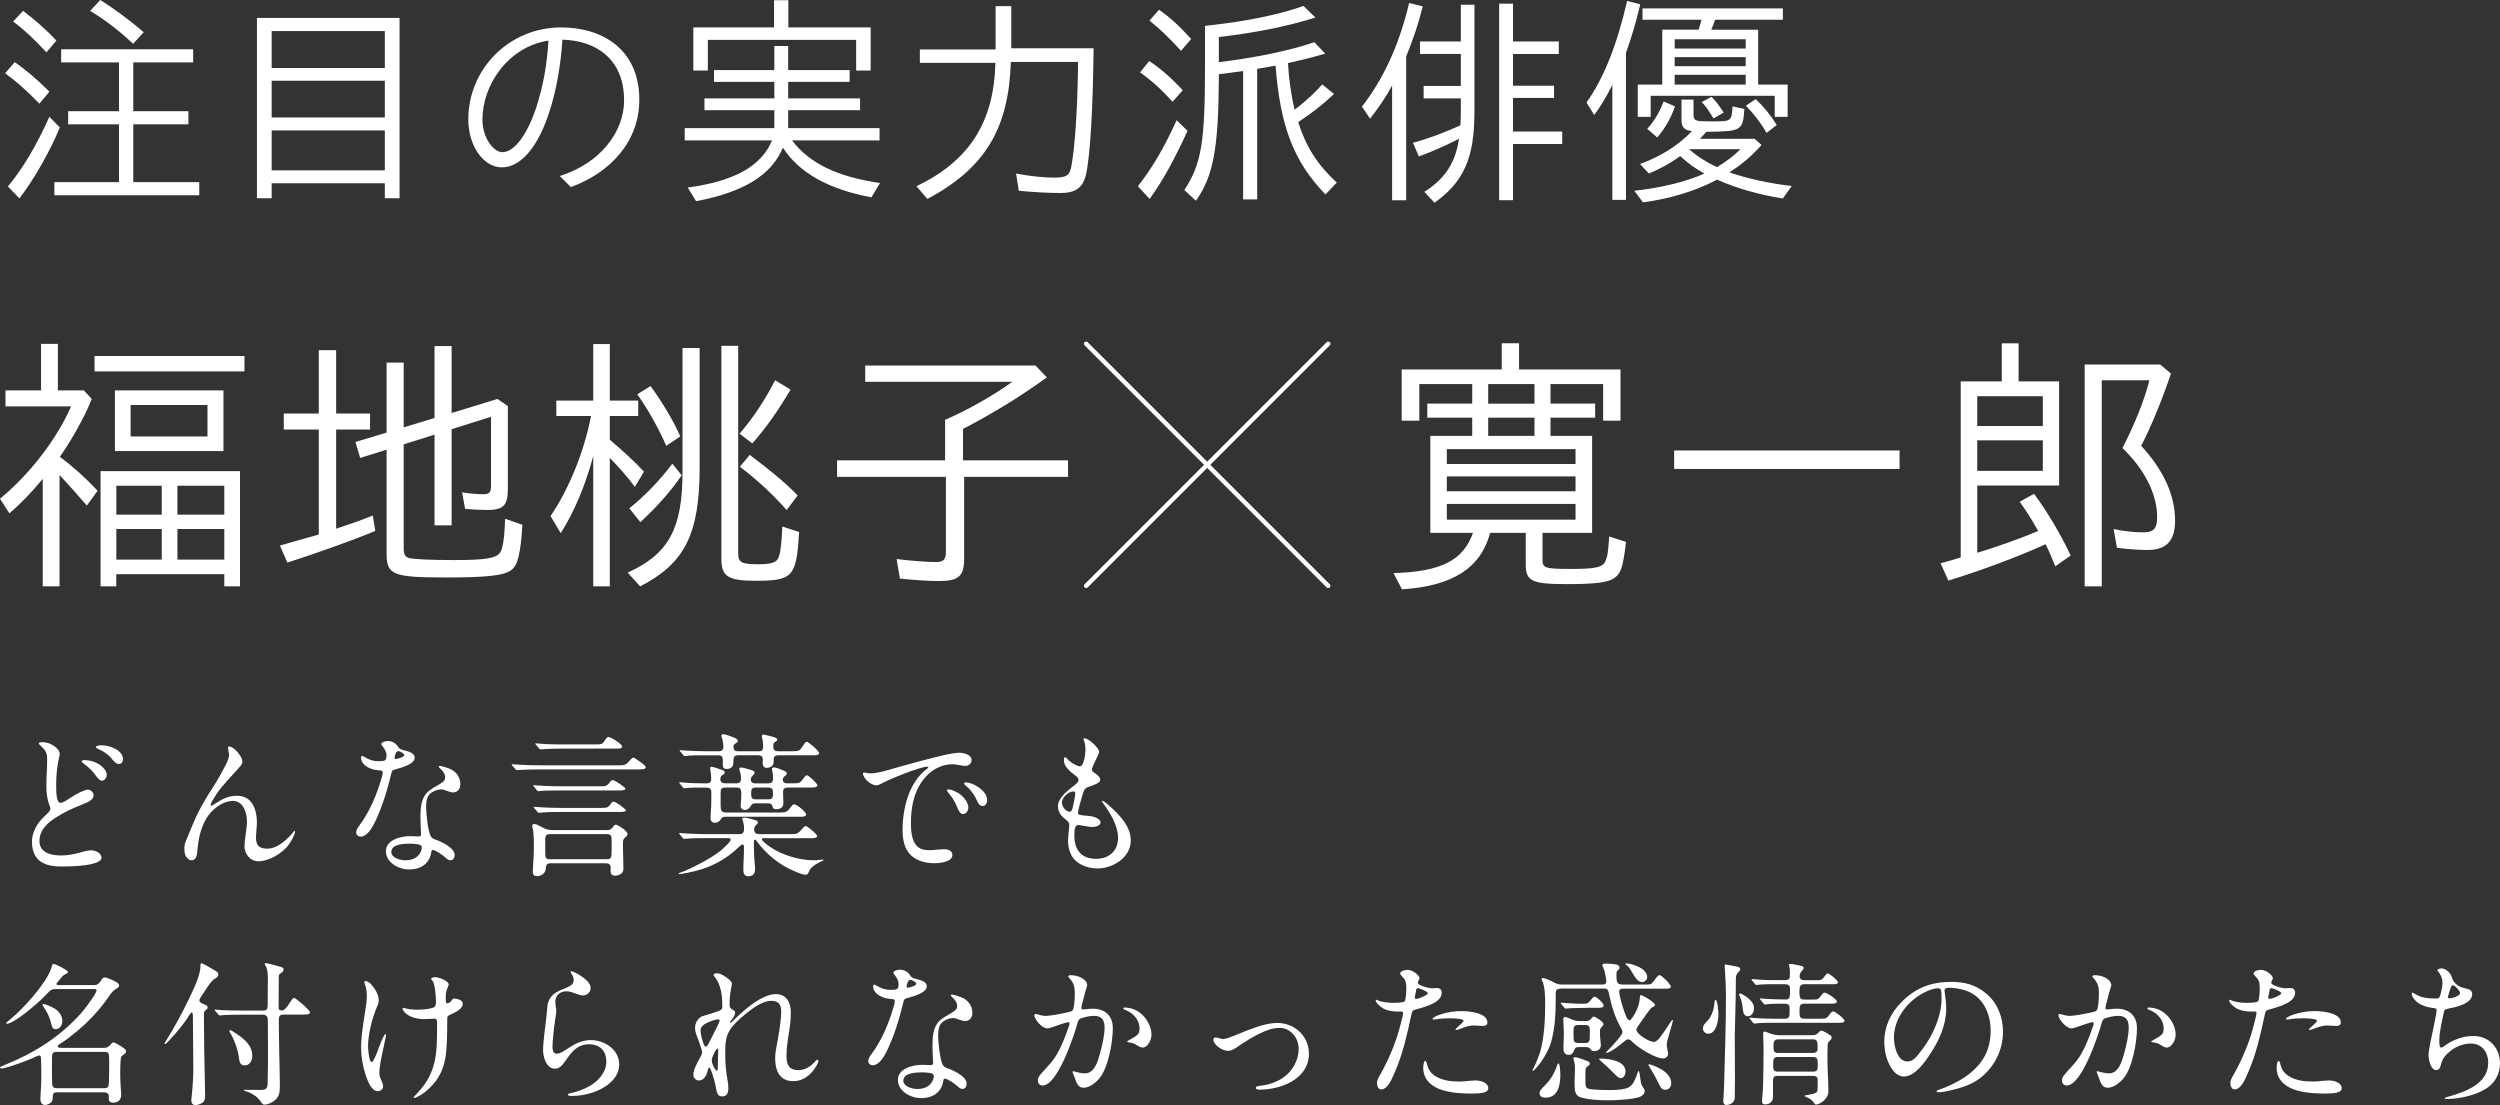 <?xml version="1.0" encoding="UTF-8"?>
<svg id="_レイヤー_1" data-name="レイヤー 1" xmlns="http://www.w3.org/2000/svg" width="563.3" height="249" viewBox="0 0 563.3 249">
  <rect x="0" y="0" width="563.3" height="249" fill="#333333" stroke="none"/>
  <defs>
    <style>
      .cls-1 {
        fill: #fff;
      }

      .cls-2 {
        fill: none;
        stroke: #fff;
        stroke-linecap: round;
        stroke-miterlimit: 10;
      }
    </style>
  </defs>
  <g>
    <path class="cls-1" d="M9.47,194.33c-1.75-1.01-2.27-2.9-2.27-4.68,0-1.5.63-3.01,1.47-4.2.56-.8,1.29-1.43,1.99-2.13.28-.28.7-.7.7-1.12,0-.17-.07-.38-.14-.56-.63-1.54-.77-3.01-.77-4.62,0-1.92.17-3.84.17-5.77,0-1.64-.24-2.1-1.57-3.32-.1-.1-.31-.28-.31-.45,0-.25.8-.25.94-.25,1.61,0,3.78,1.36,3.78,2.69,0,.1-.03.28-.07.42-.49,1.89-.73,4.23-.73,6.4v.77c0,1.26.14,3.39.91,3.39s1.96-.94,2.59-1.33c.87-.52,2.76-1.64,3.6-1.64.7,0,1.33.59,1.33,1.29,0,1.05-1.36,1.57-2.69,2.1-1.96.77-4.02,1.71-5.91,2.94-1.89,1.22-3.6,2.83-3.6,5.24,0,2.69,2.69,3.25,4.86,3.25,1.43,0,2.83-.25,4.19-.63,1.22-.35,1.89-.52,2.62-.52.91,0,2.31.59,2.31,1.68,0,1.15-2.97,1.96-8.98,1.96-1.47,0-3.08-.14-4.4-.91ZM22.76,172.52c.63.52,1.29,1.26,1.29,2.06,0,.59-.45,1.33-1.08,1.33-.56,0-1.05-.7-1.75-1.64-.66-.87-1.5-1.54-2.34-2.2-.14-.1-.49-.35-.49-.52,0-.24.45-.28.59-.28,1.33,0,2.76.45,3.78,1.26ZM27.72,171.09c0,.52-.35,1.05-.91,1.05-.66,0-1.12-.52-1.78-1.36-.7-.87-1.92-1.61-2.97-2.06-.17-.07-.45-.21-.45-.42,0-.31,1.05-.38,1.29-.38,1.78,0,4.82,1.08,4.82,3.18Z"/>
    <path class="cls-1" d="M55.1,190.63c0-.77.1-1.64.24-2.52.21-1.22.31-2.52.31-2.94,0-1.99-.77-4.72-3.25-4.72-.42,0-1.26.17-1.85.42-1.75.7-3.18,2.13-4.02,3.5-1.36,2.27-1.85,4.75-2.06,7.34-.1,1.26-.38,2.13-1.36,2.13-.52,0-1.12-.56-1.33-1.12-.17-.45-.24-.98-.24-1.5s.07-1.05.28-1.57l1.19-2.87c1.68-4.2,3.15-6.57,5.1-9.61.94-1.43,1.54-2.52,2.66-4.65.63-1.19.84-1.89.84-2.38,0-.17-.07-.7-.17-1.26-.04-.17-.07-.38-.07-.46,0-.14.1-.21.28-.21,1.12,0,2.97,2.31,2.97,3.39,0,.42-.17.73-.91,1.54l-2.48,2.73c-.91,1.01-2.03,2.34-2.52,3.15-.8,1.33-1.26,2.03-1.26,2.34,0,.14.07.21.17.21.07,0,.21-.07.52-.28l1.12-.7c1.26-.77,2.52-1.29,4.16-1.29,3.39,0,4.47,3.11,4.47,6.05,0,.28-.07,1.4-.14,2.06-.03.42-.07.94-.07,1.26,0,1.68.56,2.55,2.55,2.55,1.43,0,2.8-.8,3.95-1.78.8-.7,1.33-1.22,1.47-1.43.59-.73.66-.8.73-.8s.1.07.1.17c0,.66-1.01,2.48-1.68,3.29-1.61,1.85-4.3,3.39-6.61,3.39-1.96,0-3.11-1.82-3.11-3.43Z"/>
    <path class="cls-1" d="M86.77,171.3c.24-.14.31-.63.31-1.08,0-.87-.35-1.36-.91-2.1-.1-.14-.24-.31-.24-.45,0-.46.91-.7,1.43-.7.87,0,1.68.35,2.24,1.15.17.25.24.38.42.52.35.28.84.35,1.43.52.77.21,1.99.56,1.99,1.57,0,1.36-2.55,2.13-4.47,2.66-.49.14-.66.24-.77.77-.91,3.81-2.1,7.8-3.88,11.4-.52,1.05-1.68,2.94-3.01,2.94-.59,0-1.05-.35-1.05-.98,0-.38.14-.77.77-1.61,1.47-1.96,2.66-4.26,3.57-6.57.42-1.01,1.64-4.51,1.64-5.24,0-.38-.14-.49-.77-.52-1.22-.07-2.52-.46-3.39-1.29-.42-.38-.73-1.01-.73-1.54,0-.17.04-.42.24-.42.1,0,.24.04.7.32.91.56,1.89.87,2.94.87.66,0,1.26-.03,1.54-.21ZM97.16,192.1c-.42,2.59-2.48,3.81-4.93,3.81s-5.28-1.57-5.28-4.12,3.32-3.39,5.52-3.39c.63,0,1.29.07,1.71.07.49,0,.7-.07.7-.49,0-.14-.04-.49-.04-.73-.03-1.12-.1-1.89-.1-2.94,0-1.85.04-3.92,1.22-5.42.84-1.05,1.99-1.5,3.15-2.24.91-.56,1.19-.84,1.19-1.54,0-.77-.59-1.47-1.15-1.99-.1-.1-.28-.24-.28-.38s.14-.17.25-.17c.28,0,1.54.38,2.06.59,1.54.59,2.55,1.89,2.55,3.57,0,1.05-.66,1.82-1.68,1.82-.45,0-1.19-.28-1.85-.52-.28-.11-.52-.17-.84-.17-.73,0-1.89.42-2.48,1.01-.77.77-.87,1.89-.87,2.94,0,1.4.42,5.59,1.08,6.68.28.45.84.63,1.33.8,1.26.46,4.02,1.82,4.02,3.32,0,.59-.24,1.22-.94,1.22-.28,0-.59-.07-1.08-.56-.59-.56-2.27-1.75-2.9-1.75-.24,0-.28.14-.35.59ZM92.16,190.1c-1.22,0-3.98.11-3.98,1.85,0,1.4,2.06,1.89,3.18,1.89s2.41-.35,3.11-1.36c.31-.42.56-.98.56-1.47,0-.38-.1-.56-.52-.7-.38-.1-1.12-.21-1.78-.21h-.56ZM89.71,170.91c.56-.14,1.01-.31,1.19-.49.14-.14.17-.21.17-.31,0-.07-.04-.17-.14-.28-.31-.28-.94-.59-1.19-.59-.56,0-.84,1.26-.84,1.5,0,.21.07.28.21.28s.35-.03.59-.1Z"/>
    <path class="cls-1" d="M139.53,172.45c1.33,0,1.54-.14,2.55-1.29.14-.17.45-.46.63-.46.14,0,.56.28,1.05.63.21.14.7.46,1.08.77.35.28.66.56.66.77,0,.49-.84.49-1.89.49h-22.58c-1.47,0-3.95.1-4.58.17-.14,0-.17-.04-.31-.21l-.7-.8c-.1-.11-.14-.14-.14-.25,0-.07.07-.07.14-.07.14,0,1.47.11,2.2.14,1.36.07,2.73.1,4.12.1h17.76ZM136.87,187.03c.59,0,.91-.21,1.26-.7.1-.21.35-.52.63-.52.35,0,2.62,1.36,2.62,2.06,0,.32-.17.52-.42.73-.52.46-.59.66-.59,1.4v.87c0,1.64.1,3.29.1,4.93,0,.98-.94,1.5-1.85,1.5-.77,0-1.05-.35-1.05-1.08,0-.25.03-.49.03-.73,0-.7-.42-.98-1.05-.98h-12.55c-.63,0-.98.31-1.01.98-.04.59-.14,1.05-.63,1.43-.38.31-.84.49-1.33.49-.73,0-.98-.35-.98-1.05,0-.25.04-.49.04-.73.1-1.78.21-3.57.21-5.38,0-.94-.07-2.41-.21-3.29-.14-.52-.17-.7-.17-.91,0-.25.24-.38.49-.38.35,0,1.08.35,1.61.66.87.49,1.5.7,2.38.7h12.48ZM135.23,177.17c1.47,0,1.5-.07,2.41-1.19.1-.14.28-.21.42-.21.42,0,2.87,1.61,2.87,1.96,0,.25-.63.38-1.19.38h-13.32c-1.4,0-3.71,0-4.61.1l-.49.07c-.1,0-.14,0-.35-.24l-.38-.46c-.24-.28-.45-.49-.45-.56,0-.1.1-.1.14-.1.17,0,1.29.1,2.62.17.94.04,2.34.07,3.71.07h8.63ZM135.51,182.03c1.43,0,1.54-.07,2.34-1.22.1-.14.28-.17.45-.17.35,0,1.64.91,2.13,1.33.38.31.59.52.59.63,0,.35-1.05.35-1.85.35h-12.62c-.94,0-2.06,0-3.25.04-.8.04-1.61.14-1.89.14-.14,0-.17-.04-.31-.21l-.7-.8c-.1-.1-.14-.14-.14-.25,0-.07.07-.07.14-.07.21,0,1.47.1,2.2.14,1.36.07,2.73.1,4.13.1h8.77ZM134.39,167.73c.98,0,1.33-.07,1.68-.59.45-.7.7-1.08,1.08-1.08.52,0,3.04,1.61,3.04,2.17,0,.42-.7.45-1.26.45h-12.06c-1.4,0-3.81.04-4.93.17h-.14c-.1,0-.17,0-.38-.25l-.52-.63c-.17-.21-.31-.35-.31-.38,0-.07.07-.1.14-.1.17,0,1.01.1,2.2.17,1.36.07,2.76.07,4.12.07h7.34ZM136.66,193.6c1.05,0,1.15-.31,1.15-2.03v-2.2c0-.91-.04-1.43-1.12-1.43h-12.72c-1.01,0-1.12.42-1.12,1.5v2.2c0,1.78.1,1.96,1.12,1.96h12.69Z"/>
    <path class="cls-1" d="M159.29,188.85c-1.4,0-3.53,0-4.86.14l-.28.04c-.14,0-.21-.07-.31-.21l-.66-.8c-.07-.07-.17-.17-.17-.25s.1-.07.14-.07c.28,0,1.05.07,1.54.11,1.61.07,3.18.14,4.79.14h7.13c.87,0,1.05-.49,1.05-1.29,0-.67-.14-1.33-.38-1.96,0-.04-.04-.1-.04-.17,0-.25.28-.31.49-.31.63,0,1.85.42,2.52.59.28.07.52.21.52.52,0,.25-.21.42-.42.56-.31.28-.42.63-.42,1.05,0,.7.42,1.01,1.08,1.01h7.31c1.19,0,1.54-.1,2.55-1.33.14-.17.42-.49.66-.49.38,0,1.43.98,1.78,1.26.49.46.8.77.8.98,0,.42-.66.49-1.19.49h-10.84c-.14,0-.42,0-.42.21,0,.42,1.15,1.26,1.75,1.68,2.62,1.85,6.57,3.08,9.79,3.08.66,0,1.01,0,1.71-.11.38-.07.45-.07.52-.07s.1.07.1.14c0,.1-.14.14-.21.17-.35.17-.56.25-.8.38-.91.52-1.85,1.05-2.24,2.06-.17.35-.31.7-.77.7-.56,0-1.5-.35-2.59-.84-3.43-1.43-6.26-3.81-8.46-6.78-.1-.14-.21-.28-.38-.28-.24,0-.21.35-.21.52v1.19c0,1.19.07,2.34.17,3.53.04.46.1.91.1,1.4,0,1.01-.49,1.61-1.57,1.61-.8,0-1.08-.66-1.08-1.36,0-1.61.14-3.25.14-4.86v-.28c0-.32-.03-.67-.35-.67-.17,0-.35.14-.49.28-3.6,3.5-7.1,5.14-11.78,6.08-1.08.21-1.75.32-1.96.32-.07,0-.1-.07-.1-.11,0-.1.21-.21.77-.38,2.41-.94,6.71-3.18,8.67-4.82.45-.38,2.24-1.92,2.24-2.45,0-.31-.35-.38-.59-.35h-4.75ZM153.17,176.58c-.1-.14-.14-.21-.14-.25s.07-.07.1-.07l.52.04c1.82.17,3.71.21,5.52.21.8,0,1.08-.28,1.08-1.08,0-.66-.07-1.36-.21-2.03-.03-.11-.03-.21-.03-.35,0-.21.17-.28.35-.28.45,0,2.03.63,2.55.8.21.07.38.24.38.45,0,.28-.14.42-.63.7-.28.17-.35.56-.35.91,0,.66.52.87,1.12.87h2.52c.66,0,1.01-.35,1.01-1.01,0-.59-.07-1.26-.28-1.82-.07-.14-.1-.28-.1-.38,0-.24.21-.35.42-.35.31,0,1.05.21,1.54.35,1.15.31,1.47.45,1.47.77,0,.28-.14.45-.59.91-.17.17-.24.38-.24.63,0,.77.45.91,1.12.91h2.8c.7,0,1.08-.28,1.08-1.01,0-.63-.03-1.29-.21-1.92,0-.07-.04-.21-.04-.32,0-.21.21-.35.42-.35.59,0,1.43.42,1.99.63.63.24.94.38.94.73,0,.25-.1.35-.52.67-.28.21-.38.45-.38.77,0,.66.52.8,1.08.8h1.33c1.43,0,1.54-.14,2.41-1.33.14-.21.38-.49.66-.49s2.31,1.82,2.31,2.24c0,.45-.7.52-1.19.52h-5.49c-.63,0-1.05.28-1.05.94,0,.84.07,1.71.07,2.55,0,1.01-.7,1.4-1.64,1.4-.45,0-.7-.17-.8-.63-.14-.56-.49-.7-1.01-.7h-2.9c-.42,0-.73.14-.94.52-.24.46-.77.98-1.33.98-.59,0-1.01-.32-1.01-.94,0-.17.04-.38.04-.59.1-.77.1-1.54.1-2.31s-.17-1.22-1.05-1.22h-2.48c-.91,0-1.12.28-1.12,1.15v2.87c0,1.08.21,1.61,1.15,1.61h12.2c1.71,0,1.75-.31,2.73-1.57.14-.17.28-.28.49-.28.59,0,2.69,1.68,2.69,2.31,0,.42-.63.49-1.19.49h-16.92c-.63,0-.84.1-1.15.63-.24.42-.77.73-1.22.73-.66,0-1.05-.35-1.05-1.01,0-.91.1-1.82.14-2.69.04-1.08.04-2.13.04-3.18,0-.87-.42-1.05-1.19-1.05-1.4,0-3.46-.04-4.75.14l-.17.04c-.1,0-.14-.04-.31-.25l-.66-.8ZM178.69,169.27c1.64,0,1.57-.28,2.45-1.57.14-.21.38-.56.66-.56.35,0,2.76,2.06,2.76,2.55,0,.42-.66.49-1.15.49h-8.08c-.59,0-1.01.25-1.01.91v.59c0,.91-.77,1.33-1.61,1.33-.73,0-.87-.63-.87-1.26,0-.21.04-.45.04-.66,0-.66-.42-.91-1.01-.91h-4.51c-1.08,0-1.08.52-1.12,1.68,0,.94-.59,1.4-1.5,1.4s-.87-.52-.87-1.26v-.59c0-.73-.1-1.22-.98-1.22h-2.48c-1.4,0-3.67-.07-5,.17h-.14c-.14,0-.17-.04-.31-.21l-.66-.8c-.07-.07-.17-.17-.17-.24,0-.04.04-.07.14-.07l1.54.1c1.61.07,3.18.14,4.79.14h2.34c.59,0,1.05-.28,1.05-.94,0-.7-.1-1.47-.35-2.13-.04-.14-.1-.28-.1-.42,0-.25.17-.35.42-.35.42,0,1.61.42,2.31.7.59.21.98.52.98.77,0,.28-.21.42-.66.7-.28.17-.31.42-.31.73,0,.84.45.94,1.15.94h4.51c.77,0,1.01-.31,1.01-1.08,0-.66-.07-1.4-.25-2.03-.03-.14-.03-.25-.03-.35,0-.21.14-.32.35-.32.17,0,1.05.28,1.5.35,1.05.25,1.61.49,1.61.77,0,.24-.1.35-.59.63-.28.17-.31.49-.31.8,0,.84.21,1.22,1.08,1.22h3.43ZM173.09,180.11c.98,0,1.08-.46,1.08-1.33s-.1-1.33-1.08-1.33h-2.76c-.98,0-1.08.45-1.08,1.33s.1,1.33,1.08,1.33h2.76Z"/>
    <path class="cls-1" d="M194.7,174.06c.17,0,.38.07.59.1.17.04.52.1.66.1,2.03,0,4.47-.87,6.75-1.5,3.15-.87,6.43-1.78,9.89-2.59,1.19-.28,2.73-.56,3.6-.56s2.73.38,2.73,1.68c0,.73-.7,1.29-1.4,1.29-.31,0-.91-.1-1.47-.21-.38-.07-1.01-.17-1.4-.17-2.73,0-5.1,1.43-6.71,3.6-2.13,2.87-2.69,6.26-2.69,9.75,0,1.89.21,4.58,2.03,5.59.63.35,1.47.42,2.2.42,1.12,0,2.24-.21,3.36-.21.84,0,1.75.35,1.75,1.33,0,1.57-2.97,1.82-4.09,1.82-2.62,0-5.28-.91-6.43-3.5-.56-1.26-.7-2.62-.7-3.95,0-4.89,1.4-10.77,5.52-13.84.14-.11.28-.21.28-.35,0-.07-.1-.11-.24-.11-1.61,0-8.32,2.73-10.21,3.74-.38.21-.8.46-1.26.46-1.33,0-3.01-1.68-3.01-2.66,0-.17.17-.24.25-.24ZM216.27,178.92c.94.7,1.92,1.92,1.92,3.08,0,.63-.52,1.43-1.22,1.43-.56,0-.98-.7-1.29-1.54-.63-1.57-1.29-2.38-1.96-3.22-.25-.28-.35-.56-.35-.63,0-.17.28-.17.42-.17.59,0,1.92.63,2.48,1.05ZM219.63,176.89c1.29.63,2.8,1.89,2.8,3.39,0,.59-.31,1.33-1.01,1.33-.73,0-1.12-.77-1.4-1.43-.56-1.33-1.61-2.52-2.48-3.22-.14-.11-.31-.25-.31-.46s.35-.21.49-.21c.45,0,1.33.31,1.92.59Z"/>
    <path class="cls-1" d="M241.38,192.66c-.52-1.01-.73-2.17-.73-3.29,0-.35.1-1.47.21-2.55.04-.25.07-.67.07-.91,0-.56-.28-.84-.66-1.12-1.19-.94-1.89-1.75-1.89-3.11,0-1.78,1.92-3.36,3.36-4.47.84-.63,1.26-.98,1.26-1.5,0-.42-.31-.66-.63-.91-1.43-1.08-2.66-2.13-2.66-3.53,0-.42.14-.66.28-.66s.35.21.77.66c.45.49,1.89,1.4,2.55,1.4.94,0,1.26-2.9,1.26-3.6,0-.8-.07-1.61-.35-2.24-.07-.17-.1-.25-.1-.35,0-.07.07-.14.21-.14.98,0,3.32,2.24,3.32,3.01,0,.31-.07.49-.42,1.19-.38.77-1.22,2.48-1.22,2.83,0,.24.14.49.63.8.77.52,1.26.98,1.26,1.5,0,.59-.59.94-2.59,1.61-.87.28-1.05.66-1.4,1.82-.52,1.75-1.01,3.46-1.01,3.99,0,.56.28.59,2.59.77.73.07,2.48.52,2.48,1.47,0,.73-1.22,1.01-1.82,1.01-.38,0-1.08-.1-2.27-.31-.35-.07-.73-.14-.91-.14-.35,0-.63.25-.73.63-.17.56-.17,1.19-.17,1.78,0,3.29,1.68,5.21,4.89,5.21,3.04,0,4.96-1.89,4.96-4.75,0-2.66-1.75-5.56-3.22-7.55-.28-.35-.38-.56-.38-.7,0-.04,0-.07.03-.07.45,0,1.57,1.12,1.96,1.43,2.13,1.96,4.47,4.41,4.47,7.52,0,3.84-4.02,6.29-7.52,6.29-2.24,0-4.79-.94-5.87-3.01ZM241.55,182.48c.21-.63.73-3.04.73-3.67,0-.28-.1-.49-.42-.49-1.01,0-2.59,1.29-2.59,2.52,0,.84.84,2.06,1.78,2.06.24,0,.38-.21.49-.42Z"/>
    <path class="cls-1" d="M12.97,246.1c-.8,0-1.08.21-1.08,1.05v.17c0,.52-.17.94-.52,1.19-.38.25-.77.46-1.22.46-.73,0-1.05-.63-1.05-1.29,0-.87.1-1.78.14-2.66.07-1.19.07-2.34.07-3.53,0-1.01-.03-1.82-.07-2.9-.03-.56-.07-.77-.38-.77-.28,0-.38.1-.87.31-1.08.52-3.99,1.64-6.08,2.27-.7.21-1.26.35-1.54.35-.14,0-.35-.03-.35-.21s.52-.38.98-.56c6.68-2.69,12.45-6.29,17.3-11.71.49-.52,2.27-2.87,3.08-4.23.25-.42.38-.73.38-.87,0-.28-.35-.32-.56-.32h-8.53c-1.05,0-1.29.21-1.99.98-1.57,1.64-3.25,3.11-5.07,4.51-.7.56-3.15,2.34-4.02,2.34-.07,0-.21-.04-.21-.14s.24-.31.59-.59c2.1-1.61,5.84-5.49,8.04-8.84.84-1.26,1.47-2.45,1.68-3.43.03-.21.1-.49.35-.49.45,0,3.29,1.43,3.29,1.82,0,.1-.28.35-.52.45-.38.17-.73.46-1.01.84-.28.35-.59.73-.87,1.05-.07.07-.21.21-.21.35,0,.21.21.25.45.25h8.08c.8,0,1.08-.38,1.5-1.01.21-.35.45-.7.87-.7.52,0,1.92.66,2.66,1.08.28.17.56.49.56.7,0,.38-.42.63-.7.8-.73.42-1.15,1.05-1.64,1.75-1.99,2.87-4.3,5.38-6.96,7.62-1.36,1.15-2.76,2.24-3.74,2.83-.31.17-.8.49-.8.7,0,.35.38.38.91.38h9.54c.84,0,1.08-.32,1.61-.91.1-.14.28-.31.49-.31.17,0,.49.14.87.35.56.31,1.19.73,1.5.98.25.17.49.42.49.66,0,.38-.21.52-.73.87-.28.21-.42.45-.45.77-.14,1.22-.14,2.48-.14,3.71,0,1.08.07,2.17.14,3.22.04.42.07.84.07,1.26,0,1.15-.7,1.75-1.85,1.75-.63,0-.94-.31-.94-.94v-.59c0-.59-.52-.8-1.05-.8h-10.45ZM9.75,226.21c.31,0,1.75.52,2.62,1.08.91.59,1.68,1.57,1.68,2.76,0,.94-.59,1.85-1.57,1.85-.56,0-.77-.52-.87-.98-.35-1.54-.84-2.62-1.68-3.88-.28-.45-.35-.56-.35-.66s.04-.17.17-.17ZM12.76,237.01c-1.01,0-1.05.42-1.05,1.71v1.57c0,1.33,0,2.62.04,3.95.04.25.07.52.24.7.24.21.52.25.8.25h10.7c.38,0,.8-.07.94-.46.14-.35.17-2.48.17-3.84v-1.99c0-1.68-.14-1.89-1.05-1.89h-10.8Z"/>
    <path class="cls-1" d="M48.6,220.41c-.35.17-.66.42-.91.73-.84.94-1.64,2.38-2.41,3.46-.24.42-.35.59-.35.8,0,.42.38.59.84.8.56.21,1.01.38,1.01.8,0,.31-.21.46-.45.63-.31.21-.38.49-.38.84,0,5.59.1,11.19.24,16.78,0,.56.03,1.08.03,1.64,0,.59-.1,1.29-.66,1.61-.45.28-1.01.49-1.54.49-.63,0-.91-.46-.91-1.08,0-.35.07-.73.1-1.08.21-2.06.35-4.19.35-6.29,0-4.02-.1-7.8-.1-11.78,0-.14-.07-.63-.24-.63s-.31.21-.52.52c-1.22,2.03-3.01,4.16-5,6.22-.14.14-.38.38-.49.38s-.14-.07-.14-.14.1-.21.17-.31c1.71-2.76,3.67-6.22,5.24-9.54.98-2.1,2.69-5.35,2.69-7.62v-.28c0-.17.07-.31.28-.31.17,0,1.22.59,2.06,1.08,1.33.77,1.68.94,1.68,1.43,0,.42-.28.63-.59.84ZM63.94,228.62c-.73,0-1.12.14-1.12,1.15,0,2.52.07,5.03.1,7.55.04,2.41.14,4.82.14,7.24,0,1.47-.07,2.66-1.4,3.57-.56.38-1.36.77-2.1.77-.31,0-.49-.21-.91-.84-.56-.8-1.5-1.54-2.8-2.03-.49-.17-.91-.28-.91-.38,0-.07.07-.1.14-.1h.31c.49,0,1.89.03,2.87.03h.52c.49,0,1.01-.03,1.29-.42.24-.35.24-.87.24-1.29.07-2.34.07-4.75.07-7.13,0-2.06-.03-4.12-.03-6.5,0-.91-.07-1.61-1.15-1.61h-4.54c-.98,0-2.87,0-4.06.07-.56.03-.94.1-1.08.1s-.17-.04-.31-.21l-.7-.8c-.14-.14-.14-.17-.14-.25s.07-.07.14-.07l1.57.14c.66.04,3.36.1,4.75.1h4.37c1.01,0,1.12-.42,1.12-1.5v-2.17c0-1.08.04-2.2.04-3.29,0-.94,0-2.34-.56-3.18-.07-.07-.14-.21-.14-.31,0-.17.1-.25.28-.25.21,0,2.1.49,3.29.84.31.1.66.21.66.59,0,.42-.38.7-.73.91-.31.21-.35.38-.35,1.01-.03,1.68-.03,3.88-.03,5.98v.49c0,.59.07.84.66.84.21,0,.42-.03.56-.14.56-.42,1.12-1.29,1.54-1.96.42-.63.56-.73.73-.73.35,0,3.57,2.76,3.57,3.25,0,.45-.52.52-1.89.52h-4.02ZM53.84,238.31c-.24-1.78-1.08-4.26-2.1-5.77-.03-.07-.07-.14-.07-.24s.07-.17.17-.17c.35,0,1.01.52,1.33.73,1.82,1.19,3.67,2.66,3.67,5.03,0,1.05-.52,2.17-1.75,2.17-1.01,0-1.15-.94-1.26-1.75Z"/>
    <path class="cls-1" d="M83.66,221.84c.87.94,1.68,2.27,1.68,3.64,0,.31-.17.87-.35,1.26-1.19,2.76-2.06,6.4-2.06,8.98,0,.63.21,3.57.8,3.57.38,0,1.05-1.64,1.43-2.69.17-.49,1.29-3.57,1.68-3.57.14,0,.14.17.14.28s-.07.42-.49,2.38c-.56,2.66-1.01,4.51-1.01,6.12,0,.56.17,1.05.42,1.57.21.42.42.91.42,1.4,0,.66-.59,1.08-1.22,1.08-1.47,0-2.34-2.48-2.8-3.92-.59-1.89-.94-3.88-.94-5.87s.28-4.16.87-7.9c.21-1.26.42-2.52.42-3.78,0-.8-.07-1.57-.35-2.38-.07-.17-.21-.59-.21-.7,0-.17.07-.28.25-.28.38,0,.94.38,1.33.8ZM101.74,228.48c-.45.21-.77.38-.87.56-.1.17-.1.49-.1.94v.42c0,2.13-.04,5.73-.38,7.76-.35,2.1-1.05,3.98-2.41,5.7-1.05,1.29-2.27,2.41-3.74,3.18-.42.21-.7.35-.87.35-.07,0-.17,0-.17-.1,0-.07.14-.28.63-.77,4.61-4.79,4.65-9.05,4.65-15.59v-.49c0-.59-.1-.91-.63-.91-.73,0-1.47.1-2.17.1-1.5,0-3.15-.31-4.33-1.36-.28-.25-.63-.66-.63-1.05,0-.07.04-.14.1-.14.14,0,.24.04.35.07.84.28,1.89.35,2.76.35,1.12,0,2.48-.07,3.57-.42.73-.25.73-.7.73-1.54,0-1.01-.24-3.99-.77-4.54-.1-.1-.31-.35-.31-.45,0-.28.66-.38.94-.38.73,0,3.01.84,3.01,1.68,0,.07-.1.35-.17.52-.49,1.08-.49,1.36-.49,2.83,0,.63.07.87.35.87.31,0,.77-.28,1.19-.94.07-.1.24-.14.38-.14.49,0,1.92.31,1.92,1.15,0,1.01-1.29,1.82-2.52,2.34Z"/>
    <path class="cls-1" d="M127.96,246.63c0-.14.1-.21.45-.28,1.47-.31,2.9-.8,4.26-1.54,1.99-1.08,3.95-3.11,3.95-5.59s-1.47-3.92-3.88-3.92c-2.59,0-3.88,1.61-5.24,3.6-.98,1.4-1.54,1.89-2.48,1.89-1.96,0-2.66-2.66-2.66-4.3,0-1.22.42-4.72.7-6.89.14-1.08.21-2.27.31-3.11.1-.84.49-1.64,1.22-2.34.84-.77,1.89-1.12,2.9-1.54.91-.38,1.78-.8,1.78-1.75,0-.42-.14-.91-.38-1.26-.1-.21-.31-.42-.31-.66,0-.04.04-.1.07-.1.56,0,2.1.91,2.55,1.26.77.59,1.89,1.43,1.89,2.52,0,.94-.84,1.68-1.75,1.68-.45,0-.87-.14-2.1-.59-.52-.21-1.08-.35-1.64-.35-1.36,0-2.48.94-2.48,2.31,0,.35.07.73.1,1.08.07.35.14.7.14,1.05,0,.24-.17,1.36-.28,2.03-.31,1.89-.59,5.07-.59,5.98,0,.59.07,1.61.91,1.61.94,0,2.06-.87,2.83-1.36,1.47-.98,3.08-1.71,4.89-1.71,3.08,0,6.4,2.13,6.4,5.49s-3.36,5.49-6.08,6.36c-1.5.49-3.01.73-4.54.73-.56,0-.94-.04-.94-.28Z"/>
    <path class="cls-1" d="M161.17,244.39c-.07-.42-.66-2.62-1.08-3.5-.1-.21-.17-.31-.28-.31s-.17.1-.24.28c-.1.24-.14.52-.17.63-.28.91-.84,1.96-1.92,1.96-.73,0-1.26-.59-1.26-1.29,0-.98.73-2.48,1.54-3.92.21-.35.45-.77.45-1.19,0-.31-.59-1.99-.8-2.59-.35-.91-.8-1.85-.8-2.83,0-.46.1-.91.31-1.36.28-.56.77-1.12,1.43-1.33.8-.24,1.61-.45,2.41-.73,1.92-.63,1.99-.73,1.99-1.47,0-1.29-.07-2.38-.28-3.39-.17-.8-.42-1.5-.63-1.96-.17-.38-.45-.84-.91-1.43-.14-.17-.14-.24-.14-.31,0-.24.42-.35.7-.35.94,0,1.92.7,2.69,1.33.31.24.73.59.73,1.01,0,.17-.04.38-.07.56-.31,1.43-.45,2.73-.45,4.09,0,.7.07.87.73,1.22.31.17.52.35.52.7,0,.46-.21.8-.94,1.78-.07.07-.21.31-.21.38s.03.1.1.1c.1,0,.25-.14.31-.21,1.01-.98,1.99-1.92,2.97-2.73,1.78-1.5,4.54-3.53,6.96-3.53s3.36,1.96,3.36,4.16c0,1.5-.17,2.97-.42,4.47-.28,1.75-.56,3.53-.56,5.35,0,1.99.66,3.15,2.69,3.15,1.4,0,2.62-.73,3.57-1.75.14-.17.49-.59.73-.59.14,0,.21.14.21.28,0,.35-.63,1.61-1.64,2.69-.98,1.01-2.31,1.85-4.02,1.85-3.11,0-4.09-2.41-4.09-5.17,0-1.08.21-2.17.42-3.22.38-2.03.94-5.28.94-7.31,0-1.57-.59-2.41-2.27-2.41-1.36,0-3.22,1.01-4.47,1.96-1.43,1.08-3.01,2.34-4.23,3.81-1.61,1.89-1.64,3.78-1.64,6.12,0,2.17.14,3.92.56,6.26.1.49.14.98.14,1.5,0,1.05-.28,1.89-1.36,1.89s-1.22-.7-1.57-2.66ZM160.09,234.29l1.64-3.25c.14-.28.42-.91.42-1.08,0-.21-.21-.28-.38-.28-.66,0-2.34.63-3.01,1.08-.52.38-.91.8-.91,1.4,0,.91.42,2.27.66,2.97.14.38.28.7.49.7.28,0,.45-.24,1.08-1.54ZM161.7,241.03c.04-.35.07-1.47.07-2.06v-.66c0-.63.07-1.33.07-1.75,0-.14-.04-.28-.17-.28-.28,0-.91,1.22-1.19,2.03-.07.28-.1.52-.1.63,0,.21.03.49.14.77.21.56.52,1.12.7,1.33.1.14.17.21.31.21.07,0,.17-.07.17-.21Z"/>
    <path class="cls-1" d="M202.15,222.82c.24-.14.31-.63.31-1.08,0-.87-.35-1.36-.91-2.1-.1-.14-.24-.31-.24-.45,0-.46.91-.7,1.43-.7.87,0,1.68.35,2.24,1.15.17.25.24.38.42.52.35.28.84.35,1.43.52.77.21,1.99.56,1.99,1.57,0,1.36-2.55,2.13-4.47,2.66-.49.14-.66.24-.77.77-.91,3.81-2.1,7.8-3.88,11.4-.52,1.05-1.68,2.94-3.01,2.94-.59,0-1.05-.35-1.05-.98,0-.38.14-.77.77-1.61,1.47-1.96,2.66-4.26,3.57-6.57.42-1.01,1.64-4.51,1.64-5.24,0-.38-.14-.49-.77-.52-1.22-.07-2.52-.46-3.39-1.29-.42-.38-.73-1.01-.73-1.54,0-.17.04-.42.24-.42.1,0,.24.04.7.32.91.56,1.89.87,2.94.87.66,0,1.26-.03,1.54-.21ZM212.53,243.62c-.42,2.59-2.48,3.81-4.93,3.81s-5.28-1.57-5.28-4.12,3.32-3.39,5.52-3.39c.63,0,1.29.07,1.71.07.49,0,.7-.07.7-.49,0-.14-.04-.49-.04-.73-.03-1.12-.1-1.89-.1-2.94,0-1.85.04-3.92,1.22-5.42.84-1.05,1.99-1.5,3.15-2.24.91-.56,1.19-.84,1.19-1.54,0-.77-.59-1.47-1.15-1.99-.1-.1-.28-.24-.28-.38s.14-.17.25-.17c.28,0,1.54.38,2.06.59,1.54.59,2.55,1.89,2.55,3.57,0,1.05-.66,1.82-1.68,1.82-.45,0-1.19-.28-1.85-.52-.28-.11-.52-.17-.84-.17-.73,0-1.89.42-2.48,1.01-.77.77-.87,1.89-.87,2.94,0,1.4.42,5.59,1.08,6.68.28.45.84.63,1.33.8,1.26.46,4.02,1.82,4.02,3.32,0,.59-.24,1.22-.94,1.22-.28,0-.59-.07-1.08-.56-.59-.56-2.27-1.75-2.9-1.75-.24,0-.28.14-.35.59ZM207.53,241.63c-1.22,0-3.98.11-3.98,1.85,0,1.4,2.06,1.89,3.18,1.89s2.41-.35,3.11-1.36c.31-.42.56-.98.56-1.47,0-.38-.1-.56-.52-.7-.38-.1-1.12-.21-1.78-.21h-.56ZM205.08,222.44c.56-.14,1.01-.31,1.19-.49.14-.14.17-.21.17-.31,0-.07-.04-.17-.14-.28-.31-.28-.94-.59-1.19-.59-.56,0-.84,1.26-.84,1.5,0,.21.07.28.21.28s.35-.03.59-.1Z"/>
    <path class="cls-1" d="M233.06,228.76c0-.17.14-.28.31-.28.21,0,.8.17,1.15.28.38.11.8.14,1.22.14.87,0,4.16-.59,5.52-.98.45-.14.56-.38.7-1.12.17-.98.21-1.99.21-3.01,0-1.61-.28-2.38-1.33-3.53-.07-.07-.14-.14-.14-.25,0-.25.38-.28.56-.28,1.82,0,3.71,1.01,3.71,2.24,0,.17-.21.77-.31,1.08-.31,1.08-.73,2.69-.94,3.57-.04.17-.07.42-.07.52,0,.21.14.31.35.31.28,0,.73-.07,1.19-.11.35-.04.66-.07.94-.07,2.8,0,4.61,1.54,4.61,4.4,0,3.11-1.01,8.88-3.01,11.29-.84,1.01-2.27,2.13-3.57,2.13-1.19,0-1.57-.94-2.06-2.41-.1-.28-.21-.45-.35-.87-.04-.1-.1-.21-.1-.28,0-.11.07-.17.17-.17.07,0,.21.04.31.07.56.21,1.75.42,2.34.42,2.13,0,2.9-2.73,3.36-4.4.52-1.92,1.05-4.09,1.05-5.94,0-1.68-.63-2.62-2.38-2.62-.98,0-1.92.25-2.83.52-.56.17-.73.52-.87,1.05-.77,2.83-4.51,14.12-7.87,14.12-.7,0-1.08-.49-1.08-1.12,0-.8.38-1.19,2.34-3.32,1.64-1.78,2.34-3.15,3.29-5.31.52-1.19.91-2.34,1.4-3.71.07-.17.1-.35.1-.52,0-.14-.07-.28-.25-.28-.42,0-2.24.63-3.81,1.19-.31.11-.7.21-.91.21-1.33,0-2.97-2.17-2.97-2.97ZM258.89,234.99c-.42.7-.91,1.05-1.4,1.05-.14,0-.42.04-1.29-.52-.84-.52-1.12-.56-1.92-.66-.24-.04-.31-.11-.31-.17,0-.11.38-.31.59-.42.77-.42,1.22-.66,1.75-1.15.35-.31.45-.7.45-1.43,0-1.85-1.4-3.43-3.18-4.12-.17-.07-.49-.17-.49-.38,0-.14.14-.17.24-.17,1.43,0,2.69.49,3.67,1.29,1.22.98,2.45,2.87,2.45,4.79,0,.77-.24,1.4-.56,1.92Z"/>
    <path class="cls-1" d="M283.92,232.82c-1.57.77-3.22,1.78-4.65,2.76-1.19.8-1.75,1.19-2.62,1.19-1.33,0-3.25-1.43-3.25-2.48,0-.31.17-.52.49-.52.24,0,.59.07,1.15.25.21.07.42.1.63.1.49,0,1.75-.49,2.52-.8,1.5-.63,3.32-1.36,5.1-1.96,1.54-.52,3.11-.87,4.51-.87,3.88,0,7.13,2.97,7.13,6.92,0,5.7-6.29,8.11-11.08,8.11-.31,0-.87,0-.87-.42,0-.31.28-.38,1.22-.49,1.64-.17,3.6-.84,5.1-1.92,1.96-1.43,3.32-3.88,3.32-6.33s-1.75-4.75-4.33-4.75c-1.5,0-3.04.56-4.37,1.22Z"/>
    <path class="cls-1" d="M310.92,242.29c2.03-3.67,3.64-7.38,4.68-11.57.35-1.36.56-2.24.56-2.45,0-.31-.24-.35-.49-.35h-.77c-1.05,0-2.13-.14-3.11-.63-.63-.31-1.82-1.29-1.82-1.89,0-.07.07-.14.14-.14.1,0,.24.07.31.11,1.01.49,2.62.59,3.6.59.59,0,1.33-.03,1.71-.1.24-.04.52-.07.7-.21.14-.1.21-.24.24-.52.14-.73.21-1.99.21-2.34,0-.8-.03-1.85-.7-2.48-.24-.24-.7-.77-.7-.98,0-.45.91-.8,1.57-.8.8,0,1.36.28,2.06.84.28.24.73.73.73,1.01,0,.14-.1.35-.21.56-.14.31-.17.38-.17.49,0,.63,2.59,1.26,3.15,1.26.24,0,.73-.07,1.08-.07.77,0,1.15.35,1.15,1.08,0,2.03-3.04,3.01-5.77,3.74-.38.1-.59.17-.73.31-.21.21-.28.7-.42,1.29-.87,4.12-1.85,8.35-3.5,12.23-.98,2.31-1.82,4.16-3.22,4.2-.7,0-.94-.91-.94-1.47,0-.35.14-.84.63-1.71ZM318.96,223.8c-.07.35-.17.77-.17.91,0,.21.07.35.25.35.14,0,.28,0,.52-.07.59-.17,1.43-.56,1.92-.87.21-.14.24-.24.24-.35,0-.07-.03-.14-.28-.31-.56-.38-1.68-.8-1.96-.8-.35,0-.35.17-.52,1.15ZM321.44,239.42c.31,1.57.91,2.45,2.27,3.22,1.5.84,3.32,1.05,5.03,1.05.49,0,.98-.03,1.43-.07.77-.07,1.57-.17,2.34-.17,1.01,0,2.83.45,2.83,1.75,0,1.08-1.89,1.19-3.43,1.19h-.84c-2.48,0-5.59-.31-7.52-1.36-1.75-.94-2.87-2.31-2.87-4.47,0-.31.1-1.54.49-1.54.07,0,.21.24.24.42ZM322.77,229.6c0-.35,1.15-.8,1.54-.94,1.61-.59,3.32-.84,5.03-.84,1.54,0,5.8.35,5.8,2.55,0,.59-.45.8-1.01.8-.21,0-.45-.04-.66-.04-.45,0-.98-.07-1.29-.07-.84,0-1.5.1-3.29.8-.24.1-.52.21-.77.21-.07,0-.17,0-.17-.11,0-.07.17-.24.28-.35.31-.32,1.54-1.29,1.54-1.61,0-.52-2.59-.56-3.01-.56-1.15,0-2.1.04-3.32.25-.21.03-.24.03-.35.03s-.31,0-.31-.14Z"/>
    <path class="cls-1" d="M351.61,222.79c-.91,0-1.08.31-1.08,1.15v1.33c0,3.29-.17,6.68-1.12,9.82-.52,1.71-2.03,4.2-3.25,5.52-.38.42-.63.66-.77.66-.07,0-.1-.07-.1-.1,0-.07.1-.25.21-.42.66-1.26,1.33-3.04,1.61-4.02.84-3.11,1.05-7.17,1.05-10.38,0-1.54,0-4.05-.7-5.42-.07-.14-.1-.28-.1-.38,0-.14.1-.17.25-.17.63,0,1.78.59,2.59,1.01.52.28,1.05.45,1.64.45h9.26c.45,0,.84-.14.84-.7,0-.59-.42-2.66-.7-3.18-.17-.31-.21-.38-.21-.49,0-.31.38-.35.84-.35.8,0,1.71.07,2.45.24.38.11.59.32.59.7,0,.14-.03.31-.42.59-.24.17-.28.66-.28.91,0,1.61.1,2.27,1.29,2.27h5.56c.87,0,1.08-.1,1.54-.73.66-.98,1.12-1.4,1.29-1.4.52,0,2.59,2.1,2.59,2.62,0,.42-.7.45-1.26.45h-9.47c-.42,0-.91.07-.91.59,0,1.05.8,3.6,1.19,4.68.35.98.66,1.85,1.15,1.85.35,0,1.15-1.36,1.47-2.06.52-1.05.73-1.85.84-3.01.04-.45.07-.59.21-.59.38,0,1.85.87,2.55,1.43.42.35.63.56.63.73,0,.28-.1.38-.63.59-.35.14-1.96,2.45-3.08,4.09-.35.49-.45.7-.45.94,0,1.05,2.94,2.76,3.92,2.76.49,0,.91-.45,1.26-.87.94-1.19,1.64-2.27,2.62-3.78.14-.21.24-.31.31-.31.1,0,.1.1.1.21,0,.07-.1.45-.24.94-.14.52-.31,1.15-.45,1.57-.38,1.19-.7,2.41-.7,2.9,0,.17.1.91.21,1.33.07.28.1.46.1.67,0,.66-.56,1.05-1.15,1.05-.84,0-1.89-.49-2.62-.84-1.61-.77-3.36-1.96-4.37-2.97-.24-.25-.49-.49-.84-.49-.21,0-.42.07-.77.38-.87.73-1.89,1.54-2.94,2.17-.66.38-1.12.52-1.22.52-.07,0-.1-.04-.1-.07,0-.07.21-.28.66-.73.91-.91,2.45-2.66,2.83-3.29.14-.24.24-.49.24-.66,0-.31-.17-.63-.35-.91-1.29-2.27-2.1-4.82-2.62-7.38-.24-1.19-.35-1.47-1.15-1.47h-9.82ZM351.58,241.98c0,2.27-.38,5.35-3.36,5.35-.66,0-1.33-.24-1.33-1.01,0-.52.24-.8,1.47-2.03.91-.91,1.78-2.31,2.27-3.64.17-.49.35-1.05.49-1.05.38,0,.45,2.03.45,2.38ZM357.9,227.08c-.91,0-2.55.04-3.74.07-.63.03-1.26.1-1.4.1s-.17-.04-.31-.21l-.66-.8c-.1-.14-.14-.21-.14-.25,0-.07.07-.07.1-.07.17,0,.73.03,1.4.1.87.07,2.1.14,2.94.14h.66c.84,0,1.05-.07,1.47-.59.52-.66.87-1.01,1.05-1.01.52,0,2.06,1.5,2.06,2.03,0,.42-.63.49-1.19.49h-2.24ZM357.45,230.06c.56,0,.84-.21,1.26-.73.17-.21.28-.28.35-.28.49,0,2.24,1.22,2.24,1.71,0,.17-.1.35-.59.84-.21.21-.21.63-.21.94,0,.59.03,1.22.1,1.82.04.38.1.77.1,1.15,0,.84-.66,1.33-1.47,1.33-.38,0-.63-.07-.84-.42-.24-.42-.7-.49-1.12-.49h-1.61c-.52,0-.87.24-1.01.77-.17.59-.56.98-1.19.98-.98,0-1.19-.73-1.19-1.57,0-.7.1-2.1.1-3.15,0-.38-.04-1.61-.1-2.59l-.04-.73c0-.31.14-.49.45-.49.14,0,.56.14.87.28.66.31,1.4.63,2.17.63h1.71ZM357.48,239.01c.31.1.73.24.73.66,0,.31-.31.49-.56.63-.38.25-.42.7-.42,1.15v2.55c0,.87.21,1.29,1.12,1.4,1.29.17,2.66.21,3.99.21,1.4,0,2.73,0,4.09-.38.63-.17,1.22-.66,1.57-1.22.31-.49.77-1.61,1.01-2.38.04-.1.14-.31.21-.31.14,0,.28.87.45,2.2.1.8.24,1.08.7,1.71.14.17.21.38.21.63,0,.59-.56,1.12-1.22,1.33-1.71.56-5.24.73-7.1.73-1.71,0-4.65-.14-6.19-.7-1.26-.45-1.29-1.57-1.29-3.53,0-.98.1-2.03.1-2.97,0-.59-.14-1.47-.31-2.03l-.07-.24c0-.21.21-.25.38-.25.45,0,1.96.56,2.59.8ZM355.67,230.96c-1.01,0-1.12.35-1.12,1.36v1.4c0,.87.14,1.29,1.12,1.29h1.43c1.12,0,1.12-.28,1.12-2.59,0-1.05-.04-1.47-1.12-1.47h-1.43ZM366.26,241.45c0,.63-.35,1.47-1.08,1.47-.42,0-.77-.28-1.96-1.5-.73-.77-1.64-1.57-2.48-2.31-.28-.25-.45-.45-.45-.49,0-.07.14-.1.21-.1,1.85,0,5.77.42,5.77,2.94ZM369.61,218.07c.94.52,1.54,1.33,1.54,2.06,0,.66-.59,1.15-1.22,1.15-.91,0-1.57-1.12-2.27-2.34-.31-.52-.7-1.19-1.19-1.47-.17-.11-.21-.14-.21-.25,0-.14.17-.14.24-.14.77,0,2.1.42,3.11.98ZM374.54,241.07c1.01.66,2.03,1.71,2.03,3.01,0,.8-.52,1.47-1.36,1.47-.35,0-.73-.17-.91-.42-.35-.49-.73-1.29-1.12-2.1-.28-.59-.66-1.19-1.01-1.78-.28-.46-.77-1.26-.77-1.33,0-.1.1-.1.17-.1.63,0,2.31.84,2.97,1.26Z"/>
    <path class="cls-1" d="M387.2,228.41c0,1.4-.42,4.51-2.31,4.51-.66,0-1.19-.56-1.19-1.19,0-.8.7-1.36,1.19-1.92.91-1.05,1.33-2.62,1.43-3.99,0-.14.04-.52.24-.52.45,0,.63,2.69.63,3.11ZM391.33,217.79c.35.07.77.17.77.59,0,.28-.25.52-.46.73-.45.46-.52.91-.52,1.61v.77c0,3.88-.17,7.73-.24,11.61,0,3.43.04,6.89.04,10.31,0,1.12-.04,2.24-.04,3.36v.49c0,1.15-1.01,1.71-1.92,1.71-.52,0-.66-.46-.66-.87s.04-.84.07-1.22c.07-1.22.11-2.45.14-3.67.17-6.29.38-12.58.38-18.88,0-1.89-.1-3.74-.21-5.63-.04-.35-.07-.7-.07-1.05,0-.11,0-.31.14-.31.35,0,1.92.31,2.59.45ZM393.74,224.78c.77.63,1.47,1.36,1.47,2.38,0,.84-.46,1.82-1.4,1.82-.73,0-.98-.66-1.08-1.29-.14-1.19-.21-2.1-.73-3.18-.07-.14-.14-.35-.14-.49,0-.11.1-.17.17-.17.35,0,.91.35,1.71.94ZM396.68,225.27c-.14-.14-.17-.21-.17-.24,0-.07.1-.07.14-.07.21,0,.84.07,1.26.11,1.5.07,3.04.14,4.54.14.77,0,.87-.66.87-1.5v-1.08c0-.63-.49-.87-1.08-.87h-3.11c-1.15,0-2.38.04-3.22.17h-.17c-.14,0-.17-.04-.31-.21l-.66-.8c-.1-.14-.14-.21-.14-.25,0-.07.07-.07.1-.07.17,0,.35.04.52.04,1.92.21,3.88.21,5.84.21h1.19c.49,0,1.01-.21,1.01-.8v-1.29c0-.38-.11-.84-.14-1.05-.03-.17-.07-.28-.07-.35,0-.11.04-.17.21-.17.66,0,1.78.28,2.52.42.25.07.59.17.59.49,0,.28-.28.52-.46.7-.28.31-.45.8-.45,1.19,0,.63.49.87,1.05.87h2.97c.87,0,1.08-.1,1.82-1.15.1-.14.28-.38.49-.38.38,0,2.31,1.57,2.31,1.99s-.63.45-1.15.45h-6.47c-.94,0-1.05.63-1.05,1.36v.7c0,.77.07,1.4,1.01,1.4h2.24c.84,0,1.08-.1,1.82-1.15.14-.17.31-.42.56-.42.52,0,2.8,1.47,2.8,2.03,0,.42-.7.46-1.15.46h-6.26c-.94,0-1.01.66-1.01,1.36v.63c0,.77.04,1.4,1.01,1.4h3.88c1.15,0,1.26-.07,2.13-1.29.14-.17.35-.35.59-.35.45,0,2.52,1.64,2.52,2.1,0,.42-.59.46-1.15.46h-15.8c-1.15,0-2.34.03-3.22.17h-.14c-.14,0-.17-.04-.31-.21l-.66-.8c-.11-.14-.14-.21-.14-.25,0-.07.07-.07.1-.07.17,0,.35.04.52.04,1.92.17,3.88.21,5.84.21h1.54c.98,0,1.05-.59,1.05-1.4v-1.01c0-.87-.49-.98-1.26-.98h-1.01c-1.08,0-2.27.03-3.15.17h-.14c-.14,0-.17-.04-.31-.21l-.66-.8ZM408.49,233.24c.38,0,.77-.1,1.05-.38.42-.45.59-.63.87-.63s1.19.49,1.99,1.05c.21.14.31.28.31.52,0,.31-.28.56-.49.77-.32.28-.42.56-.42.94-.04,1.08-.04,2.13-.04,3.18,0,2.41.21,4.82.21,7.24,0,.8-.35,1.4-.91,1.96-.45.42-1.22.98-1.89.98-.21,0-.31-.17-.38-.31-.38-.59-1.05-1.08-1.68-1.33-.1-.04-.49-.17-.49-.28s.1-.17.42-.21c.35-.04,1.22-.17,1.82-.38.42-.14.59-.35.63-.63.07-.46.07-.98.07-1.47v-1.01c0-.59-.45-.84-1.01-.84h-8.01c-.77,0-1.05.31-1.05,1.08v3.53c0,.49-.04.91-.38,1.26-.35.38-.84.56-1.36.56-.7,0-.73-.35-.73-.94,0-.28.04-.52.07-.77.21-2.2.21-4.44.24-6.68,0-1.36.04-2.76.04-4.12,0-1.19-.1-2.34-.1-3.5,0-.21.03-.38.28-.38.28,0,.7.17,1.01.31.73.28,1.54.49,2.2.49h7.73ZM400.45,238.17c-.84,0-.91.66-.91,1.43v.73c0,.77.21,1.12,1.01,1.12h8.01c.87,0,1.01-.45,1.01-1.19v-.77c0-.7-.1-1.33-.98-1.33h-8.15ZM400.59,234.18c-.87,0-.98.7-.98,1.36v.59c0,.63.17,1.12.91,1.12h8.04c.52,0,.98-.28.98-.84v-.73c0-.77-.07-1.5-.98-1.5h-7.97Z"/>
    <path class="cls-1" d="M438.14,223.13c0,.24.04.35.1.84.14,1.05.28,1.99.28,3.25,0,3.71-1.57,7.17-3.6,10.24-1.26,1.92-3.43,5.1-5.98,5.1-1.26,0-2.2-.98-2.83-1.99-1.08-1.71-1.54-3.85-1.54-5.84,0-3.46,1.47-6.54,3.88-8.95,3.15-3.18,6.64-4.54,11.15-4.54,3.01,0,5.56.59,8.01,2.69,2.52,2.13,3.71,5.35,3.71,8.6,0,4.86-2.87,9.61-7.34,11.71-1.5.7-3.25,1.15-4.68,1.5-.84.21-1.92.38-2.59.38-.14,0-.35-.04-.35-.24,0-.14.17-.21.28-.25,1.85-.59,4.37-1.78,5.98-2.87,4.05-2.73,5.91-6.08,5.91-10.52,0-3.95-1.75-7.69-5.52-9.02-1.29-.45-2.73-.66-3.92-.66-.7,0-.94.25-.94.56ZM434.19,223.34c-4.12,1.82-7.45,5.98-7.45,10.45,0,1.78.7,5.38,3.04,5.38,1.01,0,1.75-.7,2.31-1.4,1.01-1.26,1.99-2.59,2.76-3.95,1.43-2.55,2.62-5.77,2.62-8.74,0-.67,0-1.4-.1-1.89-.07-.38-.32-.52-.73-.52-.46,0-1.54.24-2.45.66Z"/>
    <path class="cls-1" d="M463.8,228.76c0-.17.14-.28.32-.28.21,0,.8.17,1.15.28.38.11.8.14,1.22.14.87,0,4.16-.59,5.52-.98.45-.14.56-.38.7-1.12.17-.98.21-1.99.21-3.01,0-1.61-.28-2.38-1.33-3.53-.07-.07-.14-.14-.14-.25,0-.25.38-.28.56-.28,1.82,0,3.71,1.01,3.71,2.24,0,.17-.21.77-.31,1.08-.31,1.08-.73,2.69-.94,3.57-.03.17-.07.42-.07.52,0,.21.14.31.35.31.28,0,.73-.07,1.19-.11.35-.04.66-.07.94-.07,2.8,0,4.62,1.54,4.62,4.4,0,3.11-1.01,8.88-3.01,11.29-.84,1.01-2.27,2.13-3.57,2.13-1.19,0-1.57-.94-2.06-2.41-.11-.28-.21-.45-.35-.87-.04-.1-.11-.21-.11-.28,0-.11.07-.17.17-.17.07,0,.21.04.32.07.56.21,1.75.42,2.34.42,2.13,0,2.9-2.73,3.36-4.4.52-1.92,1.05-4.09,1.05-5.94,0-1.68-.63-2.62-2.38-2.62-.98,0-1.92.25-2.83.52-.56.17-.73.52-.87,1.05-.77,2.83-4.51,14.12-7.87,14.12-.7,0-1.08-.49-1.08-1.12,0-.8.38-1.19,2.34-3.32,1.64-1.78,2.34-3.15,3.29-5.31.52-1.19.91-2.34,1.4-3.71.07-.17.1-.35.1-.52,0-.14-.07-.28-.24-.28-.42,0-2.24.63-3.81,1.19-.31.11-.7.21-.91.21-1.33,0-2.97-2.17-2.97-2.97ZM489.64,234.99c-.42.7-.91,1.05-1.4,1.05-.14,0-.42.04-1.29-.52-.84-.52-1.12-.56-1.92-.66-.25-.04-.31-.11-.31-.17,0-.11.38-.31.59-.42.77-.42,1.22-.66,1.75-1.15.35-.31.46-.7.46-1.43,0-1.85-1.4-3.43-3.18-4.12-.17-.07-.49-.17-.49-.38,0-.14.14-.17.25-.17,1.43,0,2.69.49,3.67,1.29,1.22.98,2.45,2.87,2.45,4.79,0,.77-.25,1.4-.56,1.92Z"/>
    <path class="cls-1" d="M503.21,242.29c2.03-3.67,3.64-7.38,4.68-11.57.35-1.36.56-2.24.56-2.45,0-.31-.24-.35-.49-.35h-.77c-1.05,0-2.13-.14-3.11-.63-.63-.31-1.82-1.29-1.82-1.89,0-.07.07-.14.14-.14.1,0,.24.07.31.11,1.01.49,2.62.59,3.6.59.59,0,1.33-.03,1.71-.1.24-.04.52-.07.7-.21.14-.1.21-.24.24-.52.14-.73.21-1.99.21-2.34,0-.8-.04-1.85-.7-2.48-.24-.24-.7-.77-.7-.98,0-.45.91-.8,1.57-.8.8,0,1.36.28,2.06.84.28.24.73.73.73,1.01,0,.14-.11.35-.21.56-.14.31-.17.38-.17.49,0,.63,2.59,1.26,3.15,1.26.24,0,.73-.07,1.08-.07.77,0,1.15.35,1.15,1.08,0,2.03-3.04,3.01-5.77,3.74-.38.1-.59.17-.73.31-.21.21-.28.7-.42,1.29-.87,4.12-1.85,8.35-3.5,12.23-.98,2.31-1.82,4.16-3.22,4.2-.7,0-.94-.91-.94-1.47,0-.35.14-.84.63-1.71ZM511.25,223.8c-.07.35-.17.77-.17.91,0,.21.07.35.25.35.14,0,.28,0,.52-.07.59-.17,1.43-.56,1.92-.87.21-.14.24-.24.24-.35,0-.07-.04-.14-.28-.31-.56-.38-1.68-.8-1.96-.8-.35,0-.35.17-.52,1.15ZM513.73,239.42c.31,1.57.91,2.45,2.27,3.22,1.5.84,3.32,1.05,5.03,1.05.49,0,.98-.03,1.43-.07.77-.07,1.57-.17,2.34-.17,1.01,0,2.83.45,2.83,1.75,0,1.08-1.89,1.19-3.43,1.19h-.84c-2.48,0-5.59-.31-7.52-1.36-1.75-.94-2.87-2.31-2.87-4.47,0-.31.1-1.54.49-1.54.07,0,.21.24.25.42ZM515.06,229.6c0-.35,1.15-.8,1.54-.94,1.61-.59,3.32-.84,5.03-.84,1.54,0,5.8.35,5.8,2.55,0,.59-.45.8-1.01.8-.21,0-.45-.04-.66-.04-.45,0-.98-.07-1.29-.07-.84,0-1.5.1-3.29.8-.24.1-.52.21-.77.21-.07,0-.17,0-.17-.11,0-.07.17-.24.28-.35.32-.32,1.54-1.29,1.54-1.61,0-.52-2.59-.56-3.01-.56-1.15,0-2.1.04-3.32.25-.21.03-.24.03-.35.03s-.31,0-.31-.14Z"/>
    <path class="cls-1" d="M550.13,218.21c.73,0,1.5.59,1.85,1.08.31.42.49.84.63,1.33.14.49.56.91.94,1.22.56.49,1.22.7,1.99.87.84.17,1.5.46,1.5,1.29,0,2.2-3.85,2.97-5.52,3.29-.63.14-.77.24-.91.94-.38,1.99-.98,4.09-.98,6.22v.31c0,.49.03,1.29.45,1.29.14,0,.21-.04.7-.38,1.89-1.4,4.19-2.24,6.54-2.24,3.53,0,5.98,2.69,5.98,6.19,0,2.34-1.15,4.37-2.97,5.56-1.5.98-3.18,1.57-4.93,1.96-1.33.28-2.69.49-4.05.49-.11,0-.52,0-.52-.17,0-.07.17-.17.87-.38,3.78-1.05,8.95-2.87,8.95-7.62,0-2.31-1.4-4.33-3.88-4.33-1.68,0-3.36.63-4.68,1.71-1.26,1.05-1.78,1.68-2.17,3.29-.17.66-.45.98-1.01.98-1.22,0-1.71-2.38-1.71-3.36,0-.84.28-2.1.49-3.25.21-1.08,1.33-6.12,1.33-6.82,0-.31-.14-.49-.52-.52-.98-.11-2.03-.32-3.01-.8-1.19-.59-2.1-1.78-2.1-2.45,0-.1.07-.24.17-.24.07,0,.1,0,.38.17,1.54.98,2.97,1.15,5,1.15.28,0,.56-.04.7-.28.35-.66.7-2.45.7-3.22,0-.98-.35-1.92-.98-2.59-.07-.07-.17-.17-.17-.28,0-.25.59-.42.94-.42ZM552.33,222.26c-.21.45-.45,1.22-.52,1.5-.07.28-.25.7-.25.91,0,.17.17.28.42.28.52,0,2.31-.52,2.31-1.22,0-.38-.63-1.08-1.12-1.5-.25-.17-.38-.24-.52-.24s-.21.1-.31.28Z"/>
  </g>
  <g>
    <g>
      <path class="cls-1" d="M1.16,16.51l2.15-2.5c2.45,1.64,5.16,3.99,7.82,6.64l-2.25,2.71c-2.76-2.86-5.37-5.16-7.72-6.85ZM1.78,42.01c3.27-3.88,6.54-9.4,9.35-15.69l2.35,2.4c-2.25,5.47-5.83,11.7-9.1,15.99l-2.61-2.71ZM2.95,4.85l2.25-2.4c2.66,1.99,5.26,4.29,7.51,6.69l-2.25,2.66c-2.81-3.07-5.26-5.31-7.51-6.95ZM12.25,41.04h14.56v-13.03h-11.45v-2.96h11.45v-10.99h-13.03v-2.96h29.74v2.96h-13.49v10.99h12.42v2.96h-12.42v13.03h14.87v2.96H12.25v-2.96ZM20.33,2.45l2.25-2.45c3.22,1.99,6.9,4.75,9.81,7.26l-2.4,2.61c-3.07-2.91-6.29-5.37-9.66-7.41Z"/>
      <path class="cls-1" d="M57.89,4.04h32.14v40.63h-3.32v-3.37h-25.5v3.37h-3.32V4.04ZM86.71,15.33V7h-25.5v8.33h25.5ZM86.71,26.47v-8.28h-25.5v8.28h25.5ZM86.71,38.38v-8.99h-25.5v8.99h25.5Z"/>
      <path class="cls-1" d="M126.11,39.66c9.04-2.81,14.51-9.86,14.51-17.02,0-9.81-6.9-13.54-13.9-13.7-.36,5.88-1.43,11.65-2.91,16.15-2.2,7.05-6.03,12.62-10.73,12.62-3.99,0-7.56-4.6-7.56-10.83,0-11.29,9.15-20.7,20.9-20.7,9.4,0,17.63,5.01,17.63,16.3,0,9.4-6.54,16.45-15.43,19.67l-2.5-2.5ZM113.19,34.29c2.81,0,5.72-4.19,7.72-10.32,1.43-4.55,2.35-9.2,2.66-14.82-9.25,1.43-14.87,10.17-14.87,17.78,0,4.24,2.56,7.36,4.5,7.36Z"/>
      <path class="cls-1" d="M154.94,42.26c10.58-1.43,16.66-4.86,19.01-10.63h-19.67v-2.76h20.19v-4.04h-15.74v-2.66h15.74v-3.73h-13.59v-2.66h13.59v-5.42h3.12v5.42h13.85v2.66h-13.85v3.73h16.2v2.66h-16.2v4.04h20.59v2.76h-19.73c3.94,5.16,10.12,8.18,19.83,9.61l-1.94,3.22c-9.61-1.79-16.3-5.52-19.93-11.19-2.61,6.18-8.79,10.02-19.57,12.06l-1.89-3.07ZM156.22,6.18h18.19V.05h3.22v6.13h18.55v9.71h-3.27v-6.9h-33.42v6.9h-3.27V6.18Z"/>
      <path class="cls-1" d="M206.5,41.96c11.86-5.67,17.48-14.41,17.78-27.8h-17.02v-3.01h17.07V1.38h3.53v9.5h18.55c-.15,13.75-.77,24.38-1.74,28.57-.72,2.86-2.3,4.04-5.77,4.04-2.66,0-6.23-.21-9.35-.51l-.61-3.88c3.22.61,6.18.92,8.69.92,2.66,0,3.42-.51,3.78-2.61.77-4.14,1.33-12.21,1.48-21.56v-1.89h-15.13c-.46,15.13-5.93,24.02-18.81,30.87l-2.45-2.86Z"/>
      <path class="cls-1" d="M256.38,41.96c3.22-4.04,5.98-8.79,8.74-14.87l2.45,2.4c-2.81,6.18-5.62,11.34-8.53,15.33l-2.66-2.86ZM256.89,16.3l2.04-2.55c2.45,1.58,5.26,4.04,7.56,6.59l-2.3,2.61c-2.45-2.76-4.85-4.91-7.31-6.64ZM258.99,4.65l2.15-2.45c2.3,1.58,4.5,3.53,7.26,6.59l-2.3,2.66c-2.61-2.91-5.01-5.16-7.1-6.8ZM266.86,42.82c3.83-5.88,4.65-10.63,4.65-27.7V5.83l1.28-.15c8.18-.92,15.33-2.35,20.9-4.34l2.71,2.61c-6.29,1.99-13.75,3.47-21.77,4.39v5.67c8.23-1.02,15.59-2.5,21.51-4.5l2.45,2.56c-3.27.97-4.55,1.28-8.38,2.15.2,3.73.77,7.51,1.48,10.48l.97-.72c2.15-1.74,3.93-3.42,5.26-4.96l2.66,2.15c-2.3,2.2-5.06,4.39-8.07,6.34,1.74,5.52,4.34,9.61,8.69,13.64l-2.55,2.66c-7.1-7.36-10.17-15.18-11.24-29.03-2.1.41-3.12.56-4.14.72v29.43h-3.17V16c-2.2.31-3.22.46-5.47.72v1.12c-.1,15.84-1.28,21.87-5.16,27.39l-2.61-2.4Z"/>
      <path class="cls-1" d="M313.67,19.27c-1.33,2.5-3.07,5.06-4.96,7.46l-1.84-2.71c4.8-6.13,8.43-13.95,10.63-23.35l3.07.77c-1.02,4.14-2.2,7.51-3.73,11.29v32.4h-3.17v-25.86ZM320.93,43.23c4.7-3.01,7-6.49,7.82-12.01l-.31.2c-2.55,1.28-5.62,2.71-8.74,3.83l-1.33-3.07c3.37-.92,7.05-2.3,10.68-3.93.05-.31.1-1.89.1-2.76v-3.32h-8.38v-2.81h8.38v-7.21h-9.2v-2.81h9.2V1.07h3.07v24.17c0,10.27-2.35,15.69-8.99,20.44l-2.3-2.45ZM337.79.82h3.12v8.53h10.32v2.81h-10.32v7.15h9.25v2.76h-9.25v7.56h11.09v2.81h-11.09v12.67h-3.12V.82Z"/>
      <path class="cls-1" d="M363.3,19.11c-1.33,2.66-2.5,4.65-4.09,6.8l-1.74-2.81c3.94-5.57,6.9-13.08,9.15-22.89l2.96.77c-.97,4.14-1.94,7.31-3.22,10.94v33.11h-3.07v-25.91ZM368.25,42.98c5.98-.66,11.4-1.94,15.79-3.88-2.09-1.12-3.68-2.3-5.47-3.93-2.1,1.58-4.6,2.91-7.05,3.93l-1.99-2.15c4.7-1.69,8.69-4.24,11.7-7.41-1.69-.15-2.35-.87-2.35-2.5v-4.6h2.71v3.48c0,.77.26,1.12.92,1.28.41.1,1.18.15,3.17.15,4.45,0,4.5,0,4.7-3.37l2.66.56c-.31,4.85-.61,5.06-8.23,5.16h-.36c-.36.46-.72.82-1.43,1.58h12.32l1.58,1.38c-2.25,2.5-4.24,4.24-7.26,6.18,3.99,1.38,8.79,2.45,14.05,3.07l-1.99,2.81c-5.57-.87-10.42-2.3-14.82-4.24-4.96,2.61-10.73,4.34-16.71,5.11l-1.94-2.61ZM369.02,19.06h5.52V6.69h8.18c.2-.56.51-1.58.66-2.25h-13.29V1.89h31.63v2.56h-15.28c-.25.77-.56,1.58-.87,2.25h10.58v12.37h6.64v7.26h-2.91v-4.75h-27.95v4.75h-2.91v-7.26ZM371.17,29.03c1.58-1.79,2.76-3.73,3.68-6.18l2.55,1.12c-.87,2.61-2.3,5.06-3.99,7l-2.25-1.94ZM393.34,10.94v-2.1h-16v2.1h16ZM393.34,14.92v-2.04h-16v2.04h16ZM393.34,19.06v-2.2h-16v2.2h16ZM392.17,33.62h-11.6c1.89,1.64,3.88,2.91,6.29,4.04,1.99-1.17,3.88-2.61,5.31-4.04ZM383.43,23l2.2-1.18c.87.77,1.69,1.94,2.76,3.53l-2.3,1.33c-1.28-2.04-1.84-2.86-2.66-3.68ZM393.39,23.81l2.2-1.48c1.64,1.53,3.27,3.47,4.75,5.83l-2.3,1.79c-1.33-2.35-2.81-4.19-4.65-6.13Z"/>
      <path class="cls-1" d="M9.62,107.9c-2.48,3.04-5.09,5.71-7.51,7.76l-2.11-3.29c6.58-5.4,12.73-13.29,16.02-20.8H1.24v-3.6h8.01v-10.49h3.79v10.49h5.84l1.8,1.92c-1.55,3.91-4.47,9.19-7.2,13.04,2.86,2.11,5.84,4.78,8.51,7.64l-2.42,3.35c-2.67-3.1-4.04-4.59-6.15-6.89v25.08h-3.79v-24.21ZM21.3,80.21h33.78v3.48H21.3v-3.48ZM22.66,106.16h31.42v25.95h-3.54v-2.73h-24.34v2.73h-3.54v-25.95ZM25.89,87.97h24.46v13.66h-24.46v-13.66ZM36.45,115.97v-6.52h-10.24v6.52h10.24ZM36.45,126.09v-6.89h-10.24v6.89h10.24ZM46.75,98.34v-7.08h-17.32v7.08h17.32ZM50.54,115.97v-6.52h-10.56v6.52h10.56ZM50.54,126.09v-6.89h-10.56v6.89h10.56Z"/>
      <path class="cls-1" d="M63.08,122.92c1.8-.5,4.72-1.37,8.75-2.48v-23.66h-7.89v-3.6h7.89v-14.28h3.91v14.28h7.64v3.6h-7.64v22.35c4.53-1.55,5.53-1.86,8.26-2.98l.56,3.48c-5.22,2.17-12.73,4.84-19.81,7.14l-1.68-3.85ZM87.11,124.79v-23.47l-5.96,1.86-1.06-3.6,7.02-2.11v-15.77h3.85v14.59l6.95-2.11v-16.21h3.85v15.09l10.31-3.17,2.36,1.61v18.69c0,3.66-.99,4.72-4.66,4.72-1.43,0-3.42-.12-4.97-.25l-.68-3.73c1.49.25,3.35.43,4.72.43,1.49,0,1.8-.43,1.8-1.99v-15.46l-8.88,2.79v21.67h-3.85v-20.43l-6.95,2.17v23.41c0,1.3.31,1.92,1.06,2.17.93.31,4.72.5,10.24.5,6.95,0,9.44-.37,10.37-1.61.62-.75,1.06-3.29,1.18-7.7l3.91,1.37c-.43,6.33-.99,9-2.42,10.12-1.61,1.3-5.34,1.74-14.9,1.74-11.8,0-13.29-.56-13.29-5.34Z"/>
      <path class="cls-1" d="M133.67,102.75c-1.8,6.71-4.28,12.6-7.33,17.38l-2.3-3.85c4.1-5.96,7.57-14.47,9.13-22.54h-7.82v-3.48h8.32v-12.73h3.73v12.73h6.4v3.48h-6.4v5.34c3.04,2.61,5.53,4.84,7.7,7.2l-2.05,3.42c-1.86-2.48-3.54-4.35-5.65-6.52v28.93h-3.73v-29.37ZM141.43,129.01c9.25-4.16,12.36-9.93,12.36-22.72v-27.88h3.85v26.95c0,14.96-3.35,21.61-13.41,26.76l-2.79-3.1ZM141.8,114.54c3.48-2.79,6.89-6.33,9.69-10.06l2.11,2.61c-2.3,3.42-5.65,7.2-9.31,10.56l-2.48-3.1ZM143.6,88.84l2.98-1.86c2.79,3.85,5.22,7.95,6.71,11.36l-3.17,2.11c-1.74-3.97-3.97-7.95-6.52-11.61ZM162.54,126.09v-48.18h3.79v46.81c0,1.99.75,2.42,4.47,2.42,3.17,0,4.35-.43,4.72-1.8.37-1.06.62-3.29.75-6.71l3.79,1.24c-.62,10.12-1.37,10.99-9.87,10.99-6.08,0-7.64-.99-7.64-4.78ZM166.64,97.72c2.98-3.48,5.59-7.33,8.01-12.04l3.48,2.11c-2.98,5.03-5.77,8.94-8.63,12.11l-2.86-2.17ZM166.7,105.17l2.23-2.67c4.66,3.48,7.95,6.21,10.8,9.13l-2.48,3.29c-3.23-3.66-6.83-6.95-10.55-9.75Z"/>
      <path class="cls-1" d="M202.77,130.37l-.75-4.41c2.98.37,6.64.68,8.75.68,1.86,0,2.36-.56,2.36-2.36v-16.83h-24.52v-3.73h24.34v-9.13c5.09-2.17,11.24-5.71,15.15-8.57h-33.15v-3.66h38.37l2.55,2.67c-5.96,4.35-12.42,8.26-18.88,11.61v7.08h23.66v3.73h-23.41v18.5c0,3.85-1.24,4.97-5.65,4.97-2.48,0-6.02-.25-8.82-.56Z"/>
      <path class="cls-1" d="M313.96,129.13c10.8-.31,15.71-2.86,17.94-9.07h-9.62v-21.85h9.44v-4.1h-10.12v-3.17h10.12v-4.41h-11.92v8.26h-3.97v-11.55h22.54v-5.9h3.91v5.9h22.85v11.55h-3.91v-8.26h-11.86v4.41h10.06v3.17h-10.06v4.1h9.38v21.85h-11.18v6.08c0,1.86.56,2.05,6.52,2.05,5.53,0,7.14-.37,7.7-1.86.43-1.12.5-1.3.81-5.46l3.79,1.24c-.75,6.15-1.18,7.26-3.04,8.38-1.49.81-4.47,1.12-10.18,1.12-8.01,0-9.38-.62-9.38-4.47v-7.08h-8.01c-2.17,8.01-8.51,11.98-19.87,12.73l-1.92-3.66ZM355,104.55v-3.35h-29v3.35h29ZM355,110.69v-3.35h-29v3.35h29ZM355,117.09v-3.54h-29v3.54h29ZM345.75,90.95v-4.41h-10.43v4.41h10.43ZM345.75,98.21v-4.1h-10.43v4.1h10.43Z"/>
      <path class="cls-1" d="M377.22,101.5h50.79v4.16h-50.79v-4.16Z"/>
      <path class="cls-1" d="M437.26,126.9c2.36-.62,2.98-.81,4.53-1.3v-39.67h9.25v-8.57h3.79v8.57h9.13v23.47h-18.44v15.15c4.16-1.24,10.12-3.35,13.72-4.91-1.49-2.67-2.73-4.59-4.16-6.58l3.23-1.8c2.92,3.91,6.08,9.25,8.26,13.91l-3.48,2.42c-.87-2.11-1.37-3.35-2.17-4.97-6.27,2.86-14.65,5.96-21.92,8.2l-1.74-3.91ZM460.29,95.98v-6.71h-14.78v6.71h14.78ZM460.29,106.1v-6.89h-14.78v6.89h14.78ZM469.73,82.13h17.01l2.42,2.05c-1.92,5.71-4.47,11.98-6.71,16.27,5.09,5.53,7.64,11.18,7.64,16.89,0,4.47-1.92,6.58-6.21,6.58-1.99,0-4.59-.19-6.89-.5l-.75-4.22c2.3.5,4.66.75,6.71.75,2.3,0,3.1-.87,3.1-3.42,0-5.15-2.79-10.74-7.82-15.58,2.73-5.28,4.91-10.68,6.08-15.27h-10.74v46.44h-3.85v-49.98Z"/>
    </g>
    <g>
      <line class="cls-2" x1="299.27" y1="77.46" x2="244.73" y2="132"/>
      <line class="cls-2" x1="244.73" y1="77.46" x2="299.27" y2="132"/>
    </g>
  </g>
</svg>